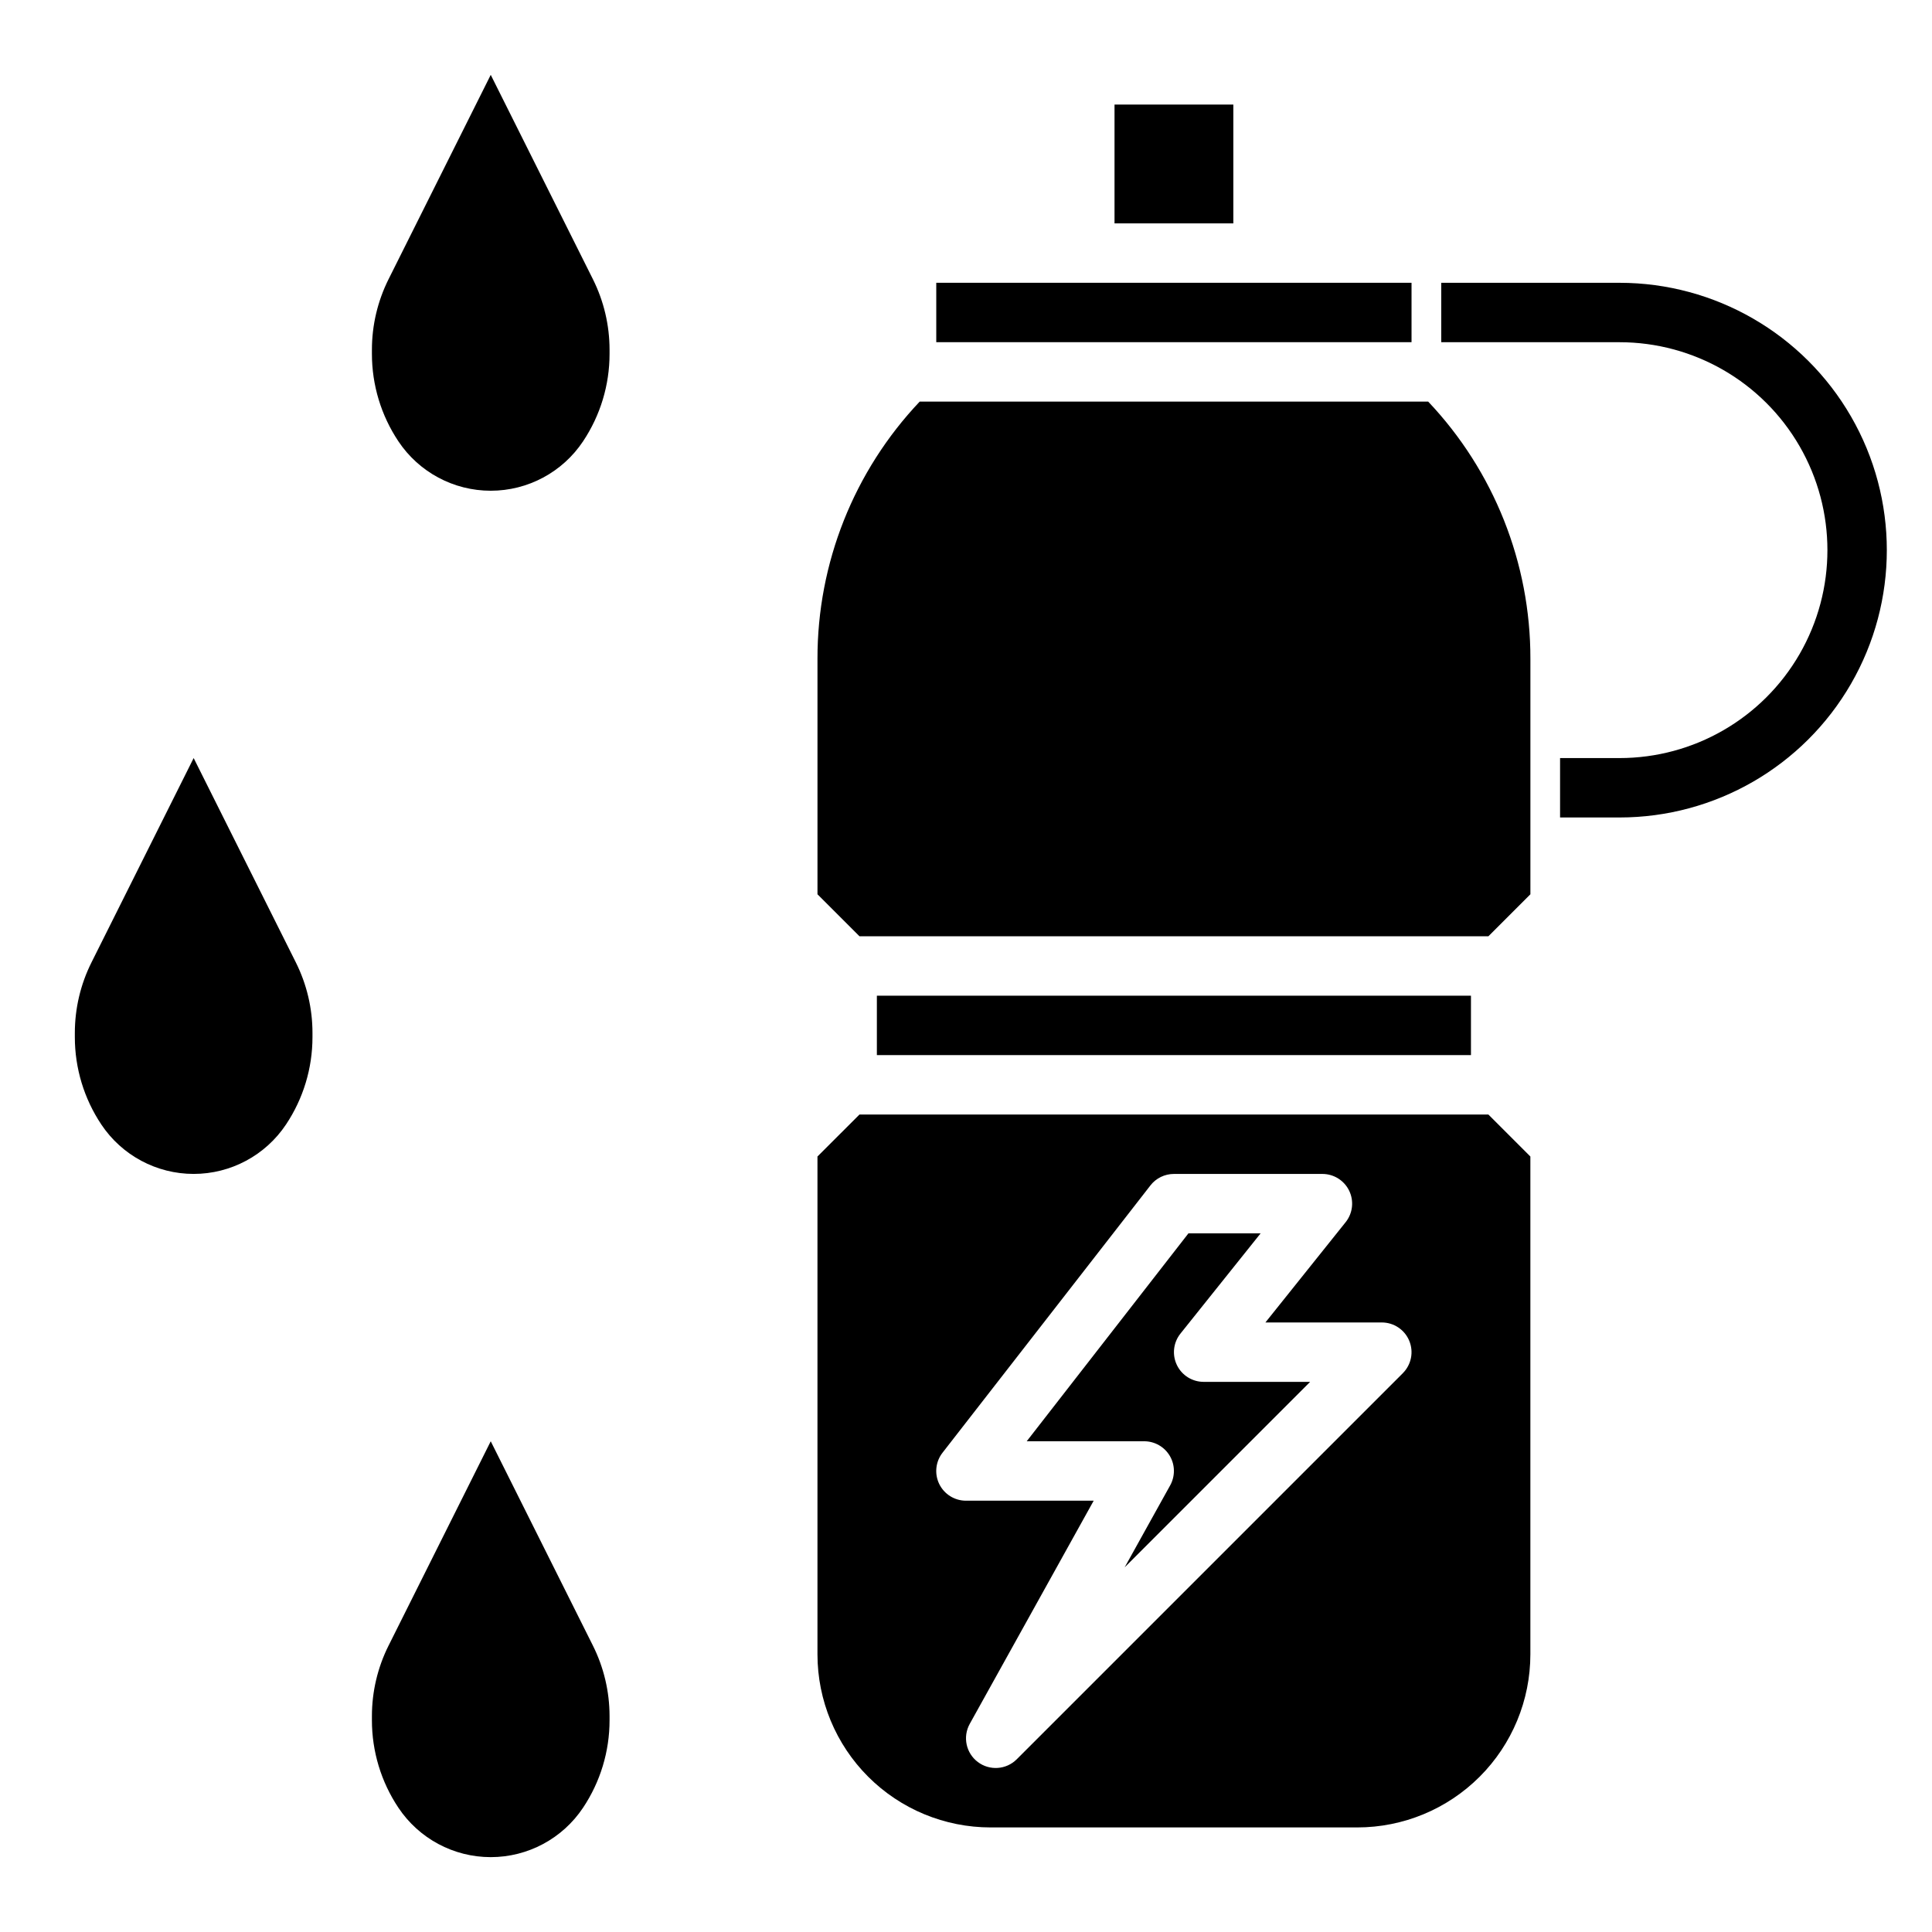 <?xml version="1.0" encoding="UTF-8"?>
<!-- Uploaded to: SVG Repo, www.svgrepo.com, Generator: SVG Repo Mixer Tools -->
<svg fill="#000000" width="800px" height="800px" version="1.1" viewBox="144 144 512 512" xmlns="http://www.w3.org/2000/svg">
 <g>
  <path d="m392.12 218.94h125.95v15.742h-125.95z"/>
  <path d="m455.89 505.75c-1.316-2.727-0.949-5.969 0.945-8.336l21.246-26.566h-19.129l-42.863 55.105 31.141-0.004c2.789 0.004 5.367 1.48 6.781 3.879 1.414 2.402 1.449 5.375 0.098 7.812l-12.059 21.719 49.152-49.152h-28.227c-3.023-0.004-5.777-1.734-7.086-4.457z"/>
  <path d="m439.36 171.71h31.488v31.488h-31.488z"/>
  <path d="m376.38 407.87h157.44v15.742h-157.44z"/>
  <path d="m522.48 250.43h-134.75c-17.43 18.406-27.129 42.801-27.09 68.148v62.418l11.133 11.129h166.67l11.129-11.129v-62.418c0.039-25.348-9.656-49.742-27.086-68.148z"/>
  <path d="m371.77 439.36-11.133 11.129v131.92c0 12.168 4.836 23.84 13.441 32.441 8.605 8.605 20.277 13.438 32.445 13.438h97.156c12.172 0 23.84-4.832 32.445-13.438 8.605-8.602 13.441-20.273 13.441-32.441v-131.92l-11.129-11.129zm144 68.543-102.34 102.34c-2.777 2.762-7.164 3.066-10.297 0.707-3.129-2.359-4.043-6.66-2.148-10.094l32.855-59.156h-33.848c-3.008 0-5.754-1.711-7.078-4.41-1.32-2.703-0.988-5.922 0.859-8.297l55.105-70.848h-0.004c1.492-1.918 3.789-3.039 6.219-3.039h39.359c3.027 0 5.789 1.734 7.102 4.465 1.309 2.727 0.941 5.965-0.953 8.328l-21.254 26.566h30.852c3.184 0.004 6.055 1.922 7.269 4.863 1.219 2.941 0.547 6.324-1.703 8.574z"/>
  <path d="m573.18 360.64h-15.746v-15.742h15.746c19.688 0 37.879-10.504 47.723-27.551 9.844-17.051 9.844-38.055 0-55.105s-28.035-27.551-47.723-27.551h-47.234v-15.746h47.234c25.312 0 48.699 13.504 61.355 35.426 12.656 21.918 12.656 48.926 0 70.848s-36.043 35.422-61.355 35.422z"/>
  <path d="m274.05 274.05c9.836 0 19.02-4.914 24.473-13.102 4.574-6.856 7.016-14.914 7.016-23.156v-1.121c-0.004-6.481-1.512-12.871-4.41-18.672l-27.078-54.16-27.082 54.16c-2.894 5.801-4.406 12.191-4.406 18.672v1.121c0 8.242 2.438 16.301 7.012 23.156 5.457 8.188 14.641 13.102 24.477 13.102z"/>
  <path d="m274.05 636.16c9.836 0 19.02-4.918 24.473-13.102 4.574-6.856 7.016-14.914 7.016-23.156v-1.121c-0.004-6.481-1.512-12.871-4.41-18.672l-27.078-54.16-27.078 54.16h-0.004c-2.894 5.801-4.406 12.191-4.406 18.672v1.121c0 8.242 2.438 16.301 7.012 23.156 5.457 8.184 14.641 13.102 24.477 13.102z"/>
  <path d="m195.32 455.1c9.836 0 19.02-4.914 24.477-13.098 4.574-6.859 7.016-14.918 7.012-23.16v-1.117c0-6.481-1.508-12.875-4.406-18.672l-27.082-54.16-27.078 54.16c-2.898 5.797-4.406 12.191-4.41 18.672v1.117c0 8.242 2.441 16.301 7.016 23.16 5.453 8.184 14.641 13.098 24.473 13.098z"/>
 </g>
</svg>